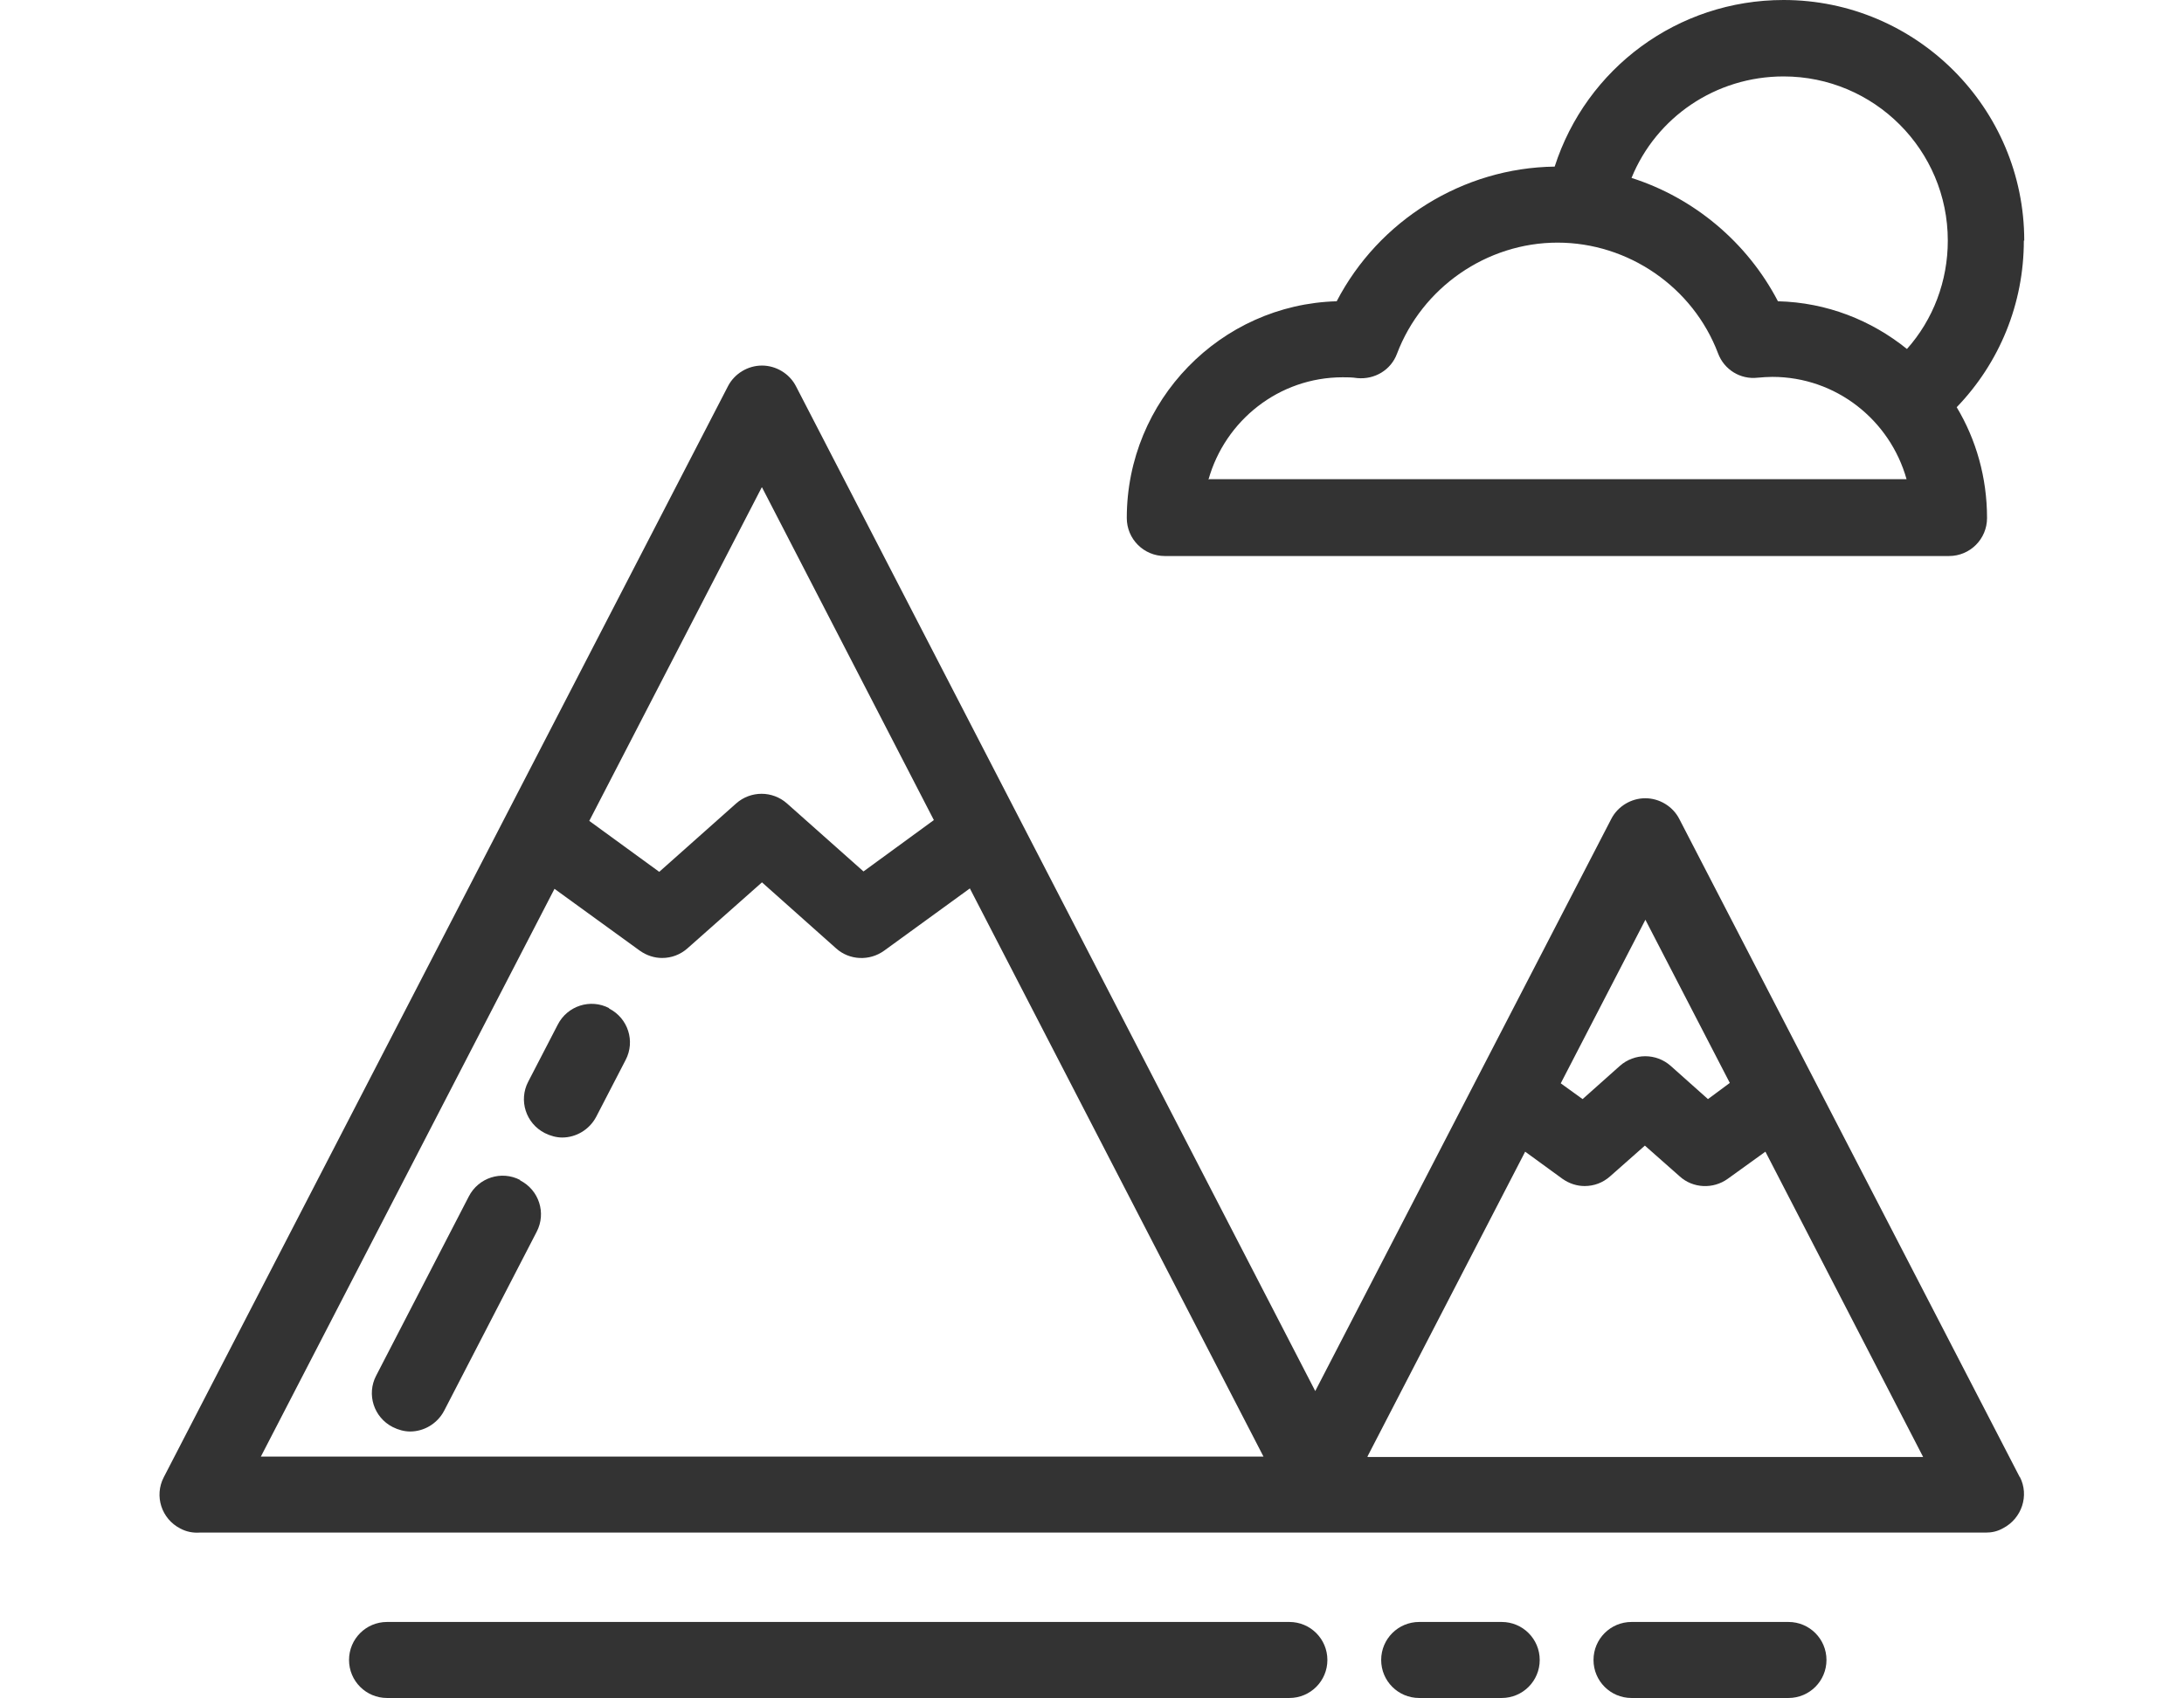 <?xml version="1.0" encoding="UTF-8"?><svg id="_レイヤー_2" xmlns="http://www.w3.org/2000/svg" xmlns:xlink="http://www.w3.org/1999/xlink" viewBox="0 0 54 42"><defs><style>.cls-1{fill:#333;}.cls-2{clip-path:url(#clippath);}.cls-3{fill:none;}</style><clipPath id="clippath"><rect class="cls-3" width="54" height="42"/></clipPath></defs><g id="chara"><g class="cls-2"><path class="cls-1" d="m50.05,5.95c0-3.28-2.67-5.95-5.95-5.95-2.62,0-4.88,1.69-5.66,4.12-2.27.03-4.35,1.33-5.39,3.33-2.87.08-5.19,2.45-5.19,5.36,0,.52.42.94.94.94h19.39c.52,0,.94-.42.94-.94,0-1-.27-1.94-.75-2.74,1.06-1.1,1.66-2.56,1.66-4.12Zm-20.17,5.91c.41-1.46,1.74-2.53,3.32-2.53.11,0,.23,0,.36.02.43.04.83-.2.98-.6.62-1.64,2.22-2.75,3.97-2.75s3.35,1.1,3.97,2.74c.15.4.55.65.98.6.12-.01.24-.02.36-.02,1.58,0,2.91,1.07,3.32,2.53h-17.24Zm17.27-3.23c-.88-.71-1.98-1.15-3.19-1.18-.76-1.46-2.08-2.56-3.62-3.05.61-1.5,2.08-2.51,3.76-2.51,2.24,0,4.06,1.82,4.06,4.06,0,1-.36,1.95-1.01,2.68Z"/><path class="cls-1" d="m12.86,29.18c-.46-.24-1.03-.06-1.27.41l-2.29,4.43c-.24.46-.06,1.03.41,1.27.14.07.29.11.43.11.34,0,.67-.19.84-.51l2.29-4.43c.24-.46.06-1.03-.41-1.27Z"/><path class="cls-1" d="m15.06,24.93c-.46-.24-1.03-.06-1.27.41l-.73,1.41c-.24.46-.06,1.03.41,1.27.14.07.29.11.43.11.34,0,.67-.19.84-.51l.73-1.41c.24-.46.06-1.03-.41-1.27Z"/><path class="cls-1" d="m49.94,36.53l-8.42-16.28c-.16-.31-.49-.51-.84-.51s-.68.2-.84.51l-7.32,14.15-12.84-24.85c-.16-.31-.49-.51-.84-.51s-.68.2-.84.51l-13.95,26.98c-.24.46-.06,1.03.41,1.27.15.08.31.11.47.1,0,0,.01,0,.02,0h44.15s0,0,0,0c.15,0,.29-.03.43-.11.46-.24.65-.81.41-1.27ZM18.84,12.05l4.25,8.23-1.74,1.27-1.89-1.68c-.36-.32-.9-.32-1.26,0l-1.9,1.69-1.73-1.26,4.26-8.24Zm-12.39,23.97l7.26-14.04,2.11,1.53c.17.12.36.18.55.18.23,0,.45-.08.63-.24l1.84-1.63,1.83,1.63c.33.3.83.32,1.19.06l2.12-1.54,7.26,14.05H6.45Zm34.23-13.28l2.09,4.04-.54.4-.92-.82c-.36-.32-.9-.32-1.26,0l-.92.82-.54-.39,2.09-4.04Zm-6.87,13.28l3.9-7.54.92.67c.17.12.36.18.55.18.23,0,.45-.08.63-.24l.86-.76.86.76c.33.3.83.32,1.19.06l.93-.67,3.9,7.55h-13.73Z"/><path class="cls-1" d="m37.13,40.11h-2.04c-.52,0-.94.42-.94.94s.42.94.94.94h2.04c.52,0,.94-.42.94-.94s-.42-.94-.94-.94Z"/><path class="cls-1" d="m44.22,40.11h-3.88c-.52,0-.94.42-.94.94s.42.94.94.94h3.88c.52,0,.94-.42.94-.94s-.42-.94-.94-.94Z"/><path class="cls-1" d="m31.88,40.11H9.57c-.52,0-.94.42-.94.94s.42.94.94.94h22.31c.52,0,.94-.42.94-.94s-.42-.94-.94-.94Z"/></g></g></svg>